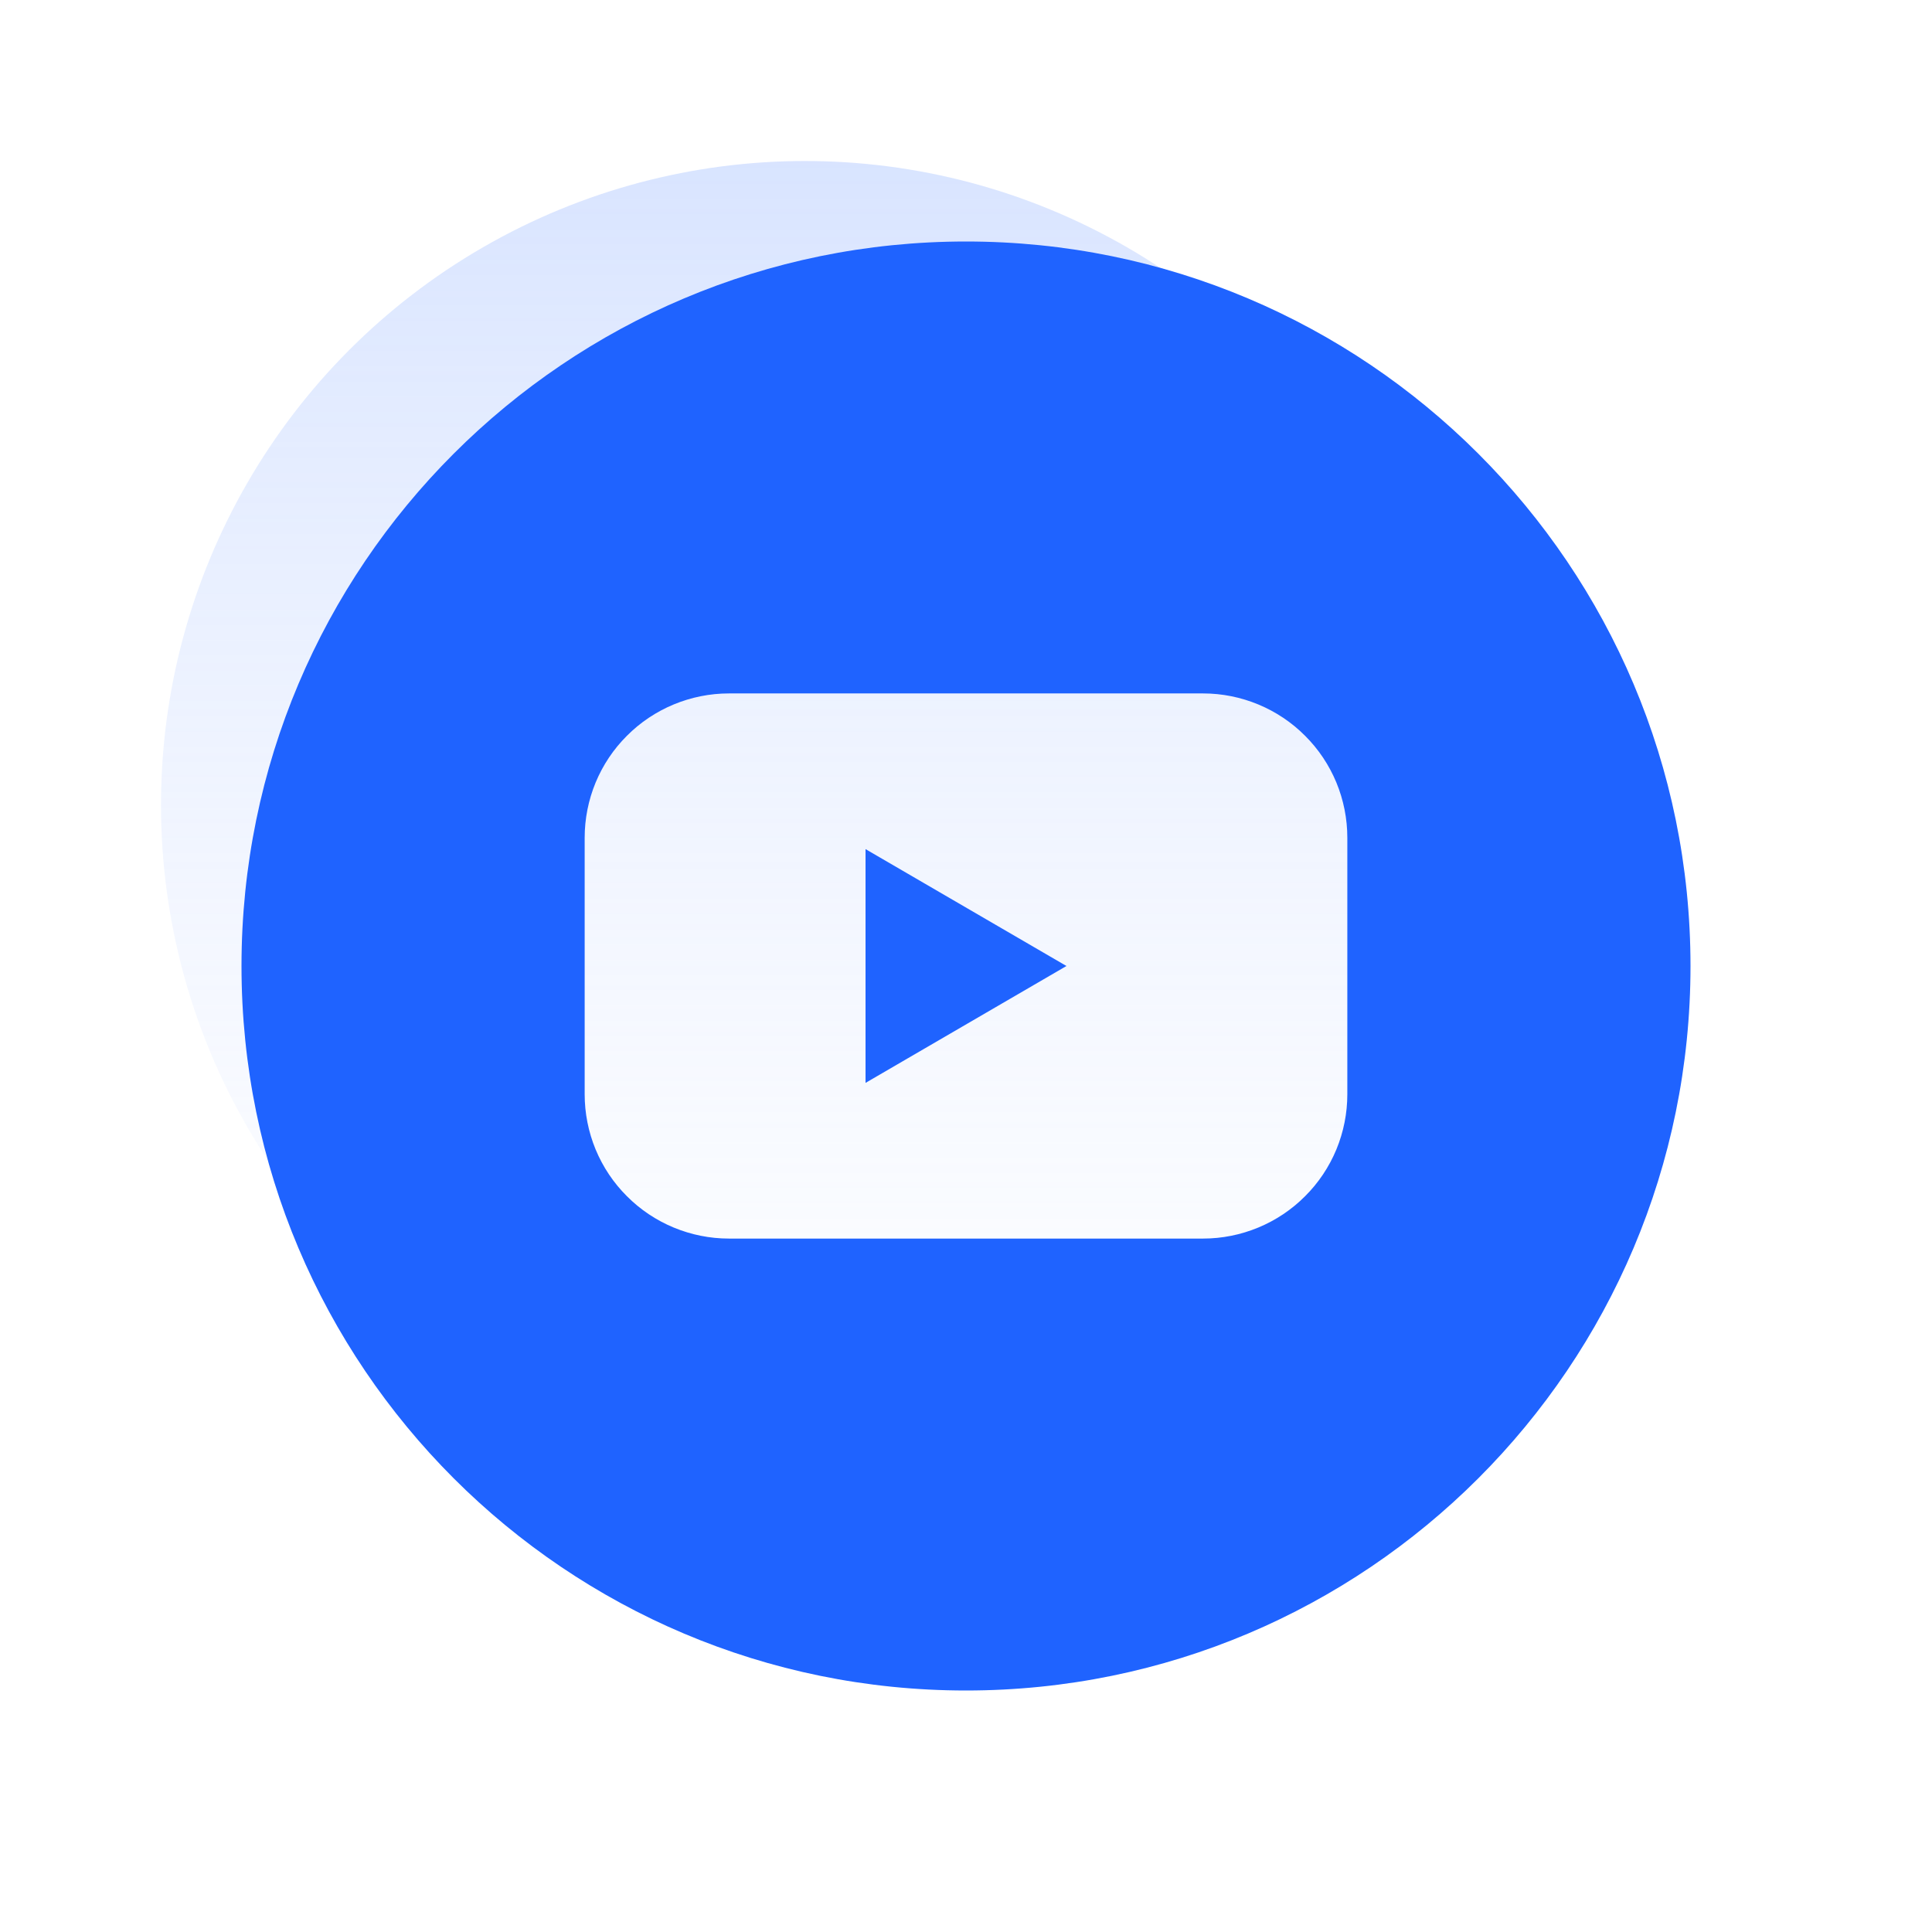 <svg width="24" height="24" viewBox="0 0 24 24" fill="none" xmlns="http://www.w3.org/2000/svg">
<circle opacity="0.4" cx="10" cy="10" r="8" fill="url(#paint0_linear_3533_5324)"/>
<path fill-rule="evenodd" clip-rule="evenodd" d="M21 12C21 16.971 16.971 21 12 21C7.029 21 3 16.971 3 12C3 7.029 7.029 3 12 3C16.971 3 21 7.029 21 12ZM9.055 8.614H14.945C15.181 8.614 15.414 8.661 15.631 8.751C15.848 8.841 16.046 8.973 16.212 9.14C16.379 9.306 16.511 9.504 16.601 9.721C16.691 9.939 16.737 10.172 16.737 10.407V13.593C16.737 13.828 16.691 14.061 16.601 14.279C16.511 14.496 16.379 14.694 16.212 14.86C16.046 15.027 15.848 15.159 15.631 15.249C15.414 15.339 15.181 15.386 14.945 15.386H9.055C8.819 15.386 8.586 15.339 8.369 15.249C8.152 15.159 7.954 15.027 7.788 14.86C7.621 14.694 7.489 14.496 7.399 14.279C7.309 14.061 7.263 13.828 7.263 13.593V10.407C7.263 10.172 7.309 9.939 7.399 9.721C7.489 9.504 7.621 9.306 7.788 9.14C7.954 8.973 8.152 8.841 8.369 8.751C8.586 8.661 8.819 8.614 9.055 8.614ZM13.248 12L10.752 10.548V13.452L13.248 12Z" fill="#1F63FF"/>
<defs>
<linearGradient id="paint0_linear_3533_5324" x1="10" y1="2" x2="10" y2="18" gradientUnits="userSpaceOnUse">
<stop stop-color="#9FBCFF"/>
<stop offset="1" stop-color="#DFE8FF" stop-opacity="0.17"/>
</linearGradient>
</defs>
</svg>
